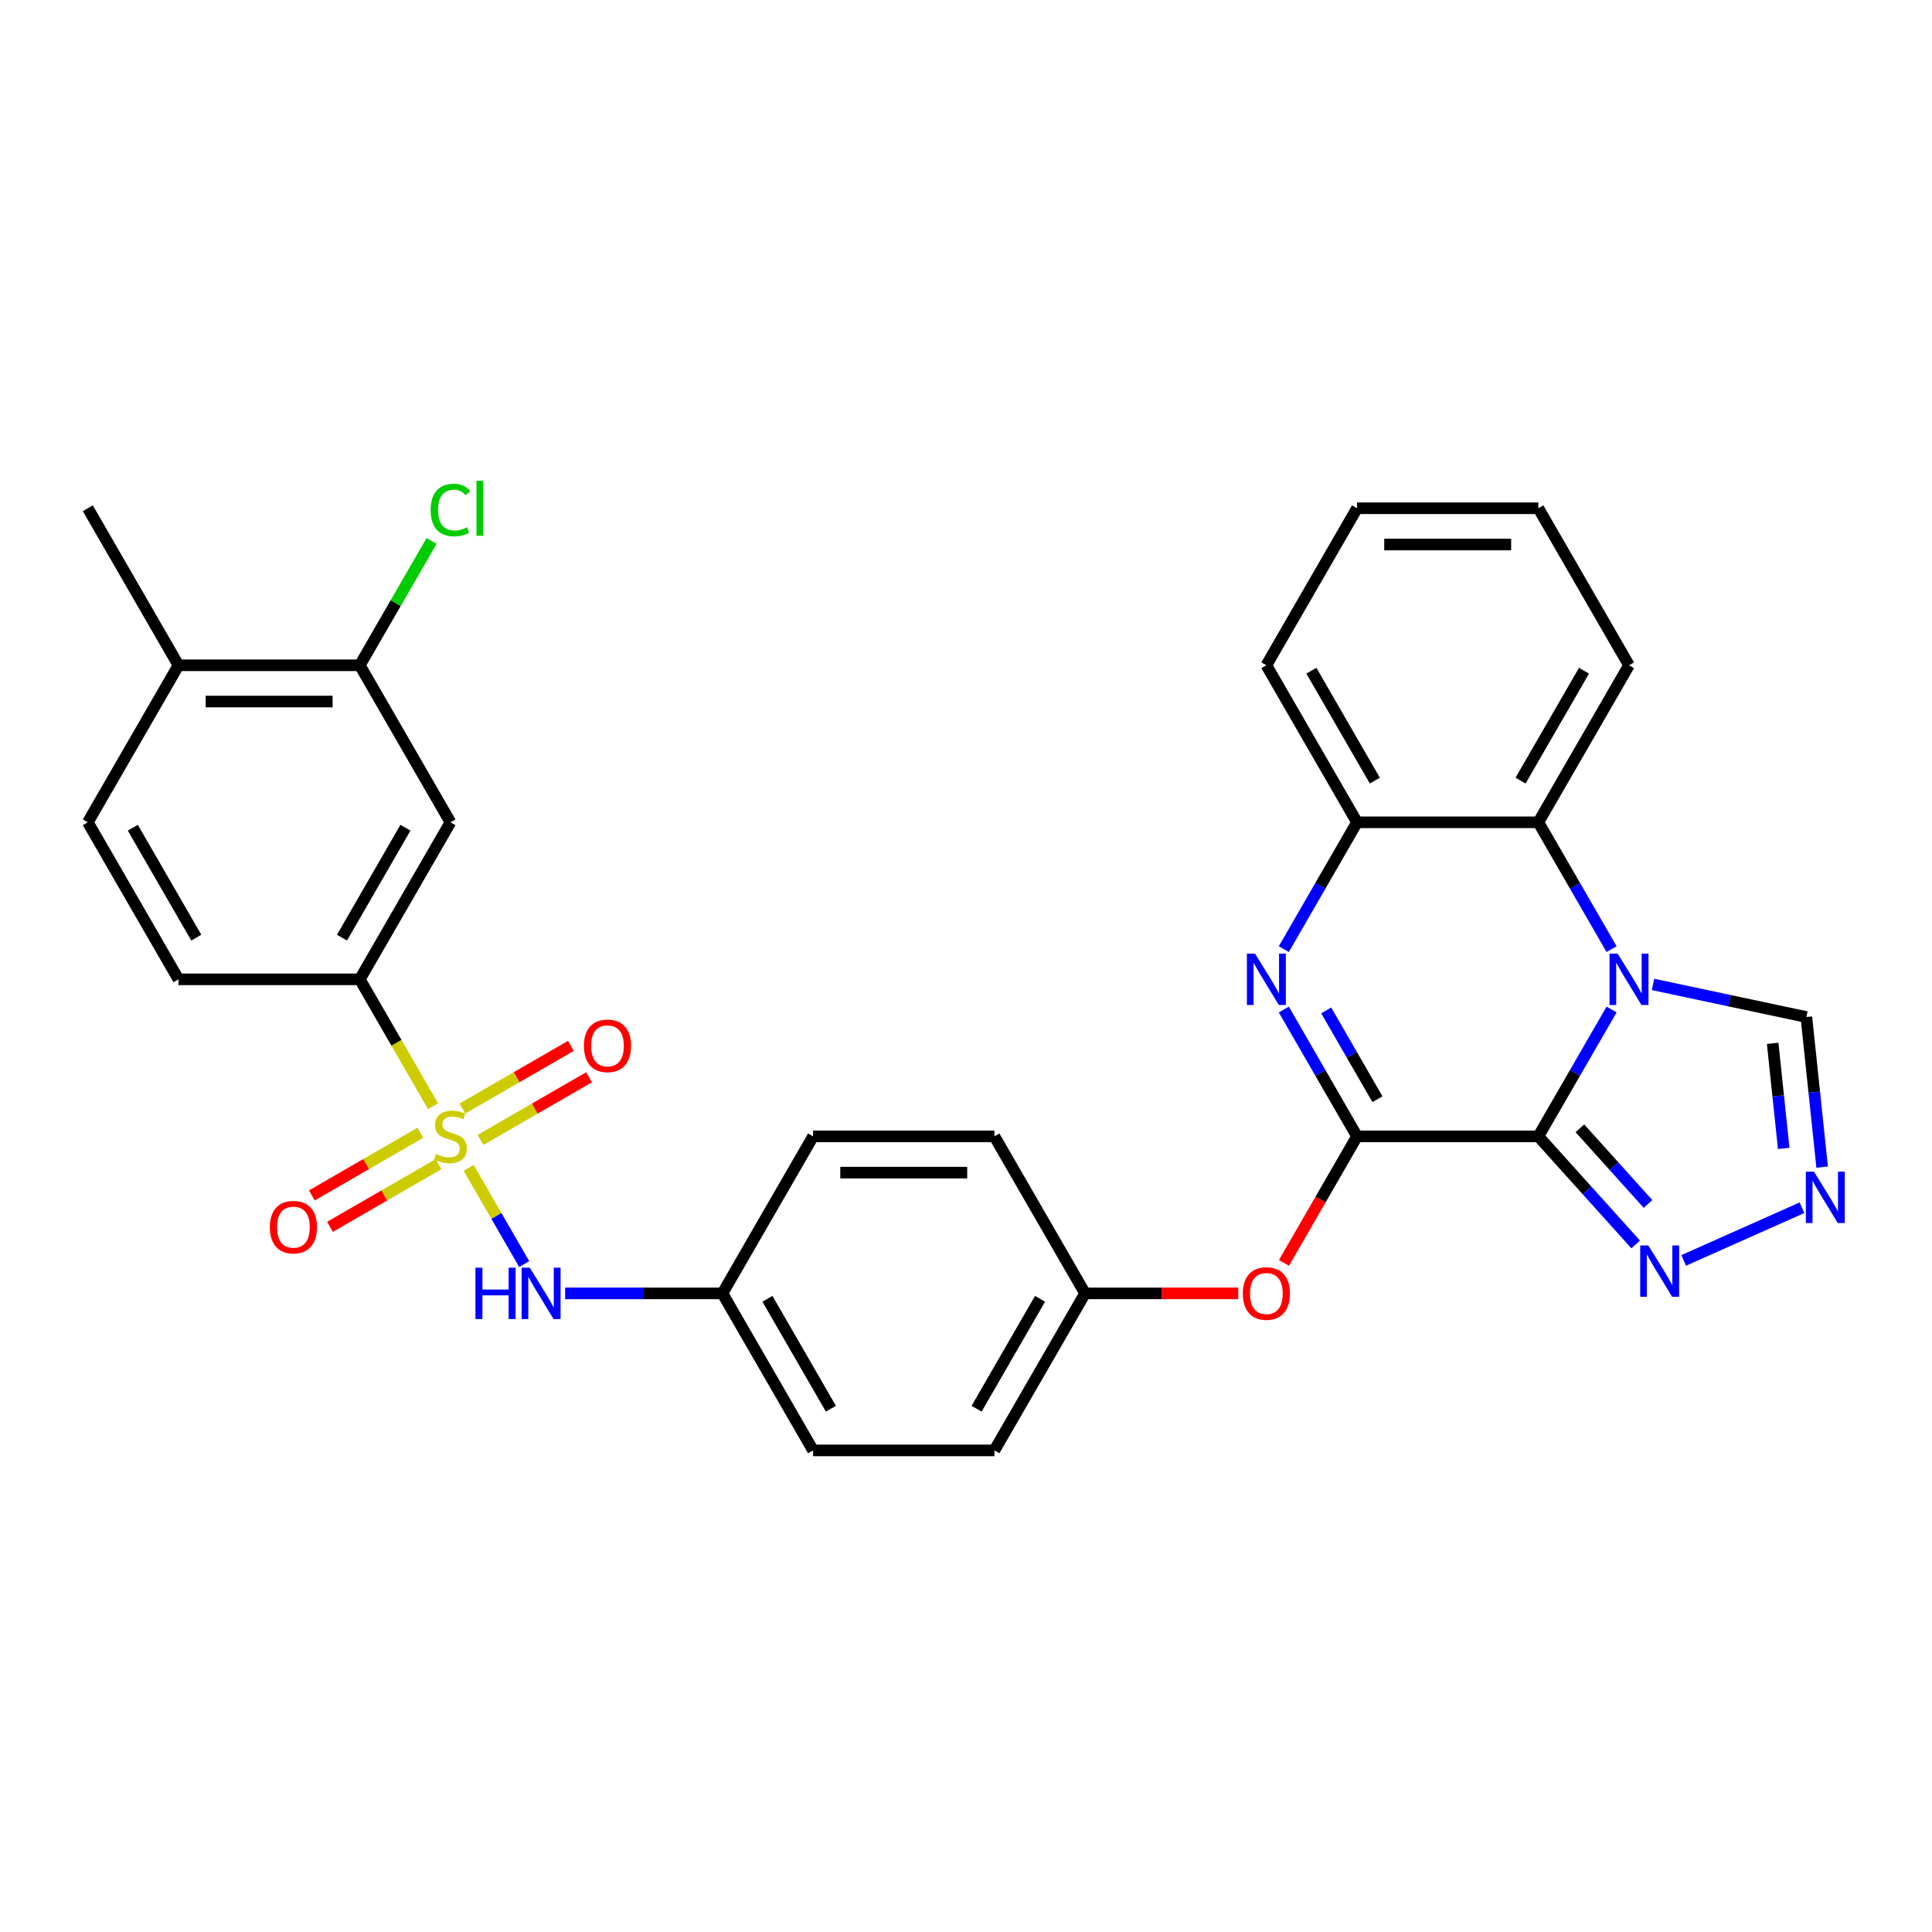 <?xml version='1.0' encoding='iso-8859-1'?>
<svg version='1.1' baseProfile='full'
              xmlns='http://www.w3.org/2000/svg'
                      xmlns:rdkit='http://www.rdkit.org/xml'
                      xmlns:xlink='http://www.w3.org/1999/xlink'
                  xml:space='preserve'
width='1000px' height='1000px' viewBox='0 0 1000 1000'>
<!-- END OF HEADER -->
<rect style='opacity:1.0;fill:#FFFFFF;stroke:none' width='1000' height='1000' x='0' y='0'> </rect>
<path class='bond-0' d='M 796.25,588.175 L 815.199,555.355' style='fill:none;fill-rule:evenodd;stroke:#000000;stroke-width:6px;stroke-linecap:butt;stroke-linejoin:miter;stroke-opacity:1' />
<path class='bond-0' d='M 815.199,555.355 L 834.147,522.535' style='fill:none;fill-rule:evenodd;stroke:#0000FF;stroke-width:6px;stroke-linecap:butt;stroke-linejoin:miter;stroke-opacity:1' />
<path class='bond-2' d='M 796.25,588.175 L 702.4,588.175' style='fill:none;fill-rule:evenodd;stroke:#000000;stroke-width:6px;stroke-linecap:butt;stroke-linejoin:miter;stroke-opacity:1' />
<path class='bond-4' d='M 796.25,588.175 L 821.436,616.147' style='fill:none;fill-rule:evenodd;stroke:#000000;stroke-width:6px;stroke-linecap:butt;stroke-linejoin:miter;stroke-opacity:1' />
<path class='bond-4' d='M 821.436,616.147 L 846.622,644.119' style='fill:none;fill-rule:evenodd;stroke:#0000FF;stroke-width:6px;stroke-linecap:butt;stroke-linejoin:miter;stroke-opacity:1' />
<path class='bond-4' d='M 817.754,584.007 L 835.384,603.587' style='fill:none;fill-rule:evenodd;stroke:#000000;stroke-width:6px;stroke-linecap:butt;stroke-linejoin:miter;stroke-opacity:1' />
<path class='bond-4' d='M 835.384,603.587 L 853.015,623.168' style='fill:none;fill-rule:evenodd;stroke:#0000FF;stroke-width:6px;stroke-linecap:butt;stroke-linejoin:miter;stroke-opacity:1' />
<path class='bond-5' d='M 834.147,491.264 L 815.199,458.444' style='fill:none;fill-rule:evenodd;stroke:#0000FF;stroke-width:6px;stroke-linecap:butt;stroke-linejoin:miter;stroke-opacity:1' />
<path class='bond-5' d='M 815.199,458.444 L 796.25,425.623' style='fill:none;fill-rule:evenodd;stroke:#000000;stroke-width:6px;stroke-linecap:butt;stroke-linejoin:miter;stroke-opacity:1' />
<path class='bond-10' d='M 855.6,509.54 L 895.287,517.976' style='fill:none;fill-rule:evenodd;stroke:#0000FF;stroke-width:6px;stroke-linecap:butt;stroke-linejoin:miter;stroke-opacity:1' />
<path class='bond-10' d='M 895.287,517.976 L 934.973,526.412' style='fill:none;fill-rule:evenodd;stroke:#000000;stroke-width:6px;stroke-linecap:butt;stroke-linejoin:miter;stroke-opacity:1' />
<path class='bond-1' d='M 242.571,604.486 L 256.947,629.386' style='fill:none;fill-rule:evenodd;stroke:#CCCC00;stroke-width:6px;stroke-linecap:butt;stroke-linejoin:miter;stroke-opacity:1' />
<path class='bond-1' d='M 256.947,629.386 L 271.323,654.287' style='fill:none;fill-rule:evenodd;stroke:#0000FF;stroke-width:6px;stroke-linecap:butt;stroke-linejoin:miter;stroke-opacity:1' />
<path class='bond-8' d='M 224.148,572.577 L 205.188,539.738' style='fill:none;fill-rule:evenodd;stroke:#CCCC00;stroke-width:6px;stroke-linecap:butt;stroke-linejoin:miter;stroke-opacity:1' />
<path class='bond-8' d='M 205.188,539.738 L 186.229,506.899' style='fill:none;fill-rule:evenodd;stroke:#000000;stroke-width:6px;stroke-linecap:butt;stroke-linejoin:miter;stroke-opacity:1' />
<path class='bond-14' d='M 248.714,590.028 L 276.801,573.812' style='fill:none;fill-rule:evenodd;stroke:#CCCC00;stroke-width:6px;stroke-linecap:butt;stroke-linejoin:miter;stroke-opacity:1' />
<path class='bond-14' d='M 276.801,573.812 L 304.889,557.595' style='fill:none;fill-rule:evenodd;stroke:#FF0000;stroke-width:6px;stroke-linecap:butt;stroke-linejoin:miter;stroke-opacity:1' />
<path class='bond-14' d='M 239.329,573.773 L 267.416,557.557' style='fill:none;fill-rule:evenodd;stroke:#CCCC00;stroke-width:6px;stroke-linecap:butt;stroke-linejoin:miter;stroke-opacity:1' />
<path class='bond-14' d='M 267.416,557.557 L 295.504,541.34' style='fill:none;fill-rule:evenodd;stroke:#FF0000;stroke-width:6px;stroke-linecap:butt;stroke-linejoin:miter;stroke-opacity:1' />
<path class='bond-15' d='M 217.593,586.322 L 189.505,602.538' style='fill:none;fill-rule:evenodd;stroke:#CCCC00;stroke-width:6px;stroke-linecap:butt;stroke-linejoin:miter;stroke-opacity:1' />
<path class='bond-15' d='M 189.505,602.538 L 161.418,618.755' style='fill:none;fill-rule:evenodd;stroke:#FF0000;stroke-width:6px;stroke-linecap:butt;stroke-linejoin:miter;stroke-opacity:1' />
<path class='bond-15' d='M 226.978,602.577 L 198.89,618.794' style='fill:none;fill-rule:evenodd;stroke:#CCCC00;stroke-width:6px;stroke-linecap:butt;stroke-linejoin:miter;stroke-opacity:1' />
<path class='bond-15' d='M 198.89,618.794 L 170.803,635.01' style='fill:none;fill-rule:evenodd;stroke:#FF0000;stroke-width:6px;stroke-linecap:butt;stroke-linejoin:miter;stroke-opacity:1' />
<path class='bond-3' d='M 702.4,588.175 L 683.452,555.355' style='fill:none;fill-rule:evenodd;stroke:#000000;stroke-width:6px;stroke-linecap:butt;stroke-linejoin:miter;stroke-opacity:1' />
<path class='bond-3' d='M 683.452,555.355 L 664.503,522.535' style='fill:none;fill-rule:evenodd;stroke:#0000FF;stroke-width:6px;stroke-linecap:butt;stroke-linejoin:miter;stroke-opacity:1' />
<path class='bond-3' d='M 712.971,568.944 L 699.707,545.97' style='fill:none;fill-rule:evenodd;stroke:#000000;stroke-width:6px;stroke-linecap:butt;stroke-linejoin:miter;stroke-opacity:1' />
<path class='bond-3' d='M 699.707,545.97 L 686.443,522.996' style='fill:none;fill-rule:evenodd;stroke:#0000FF;stroke-width:6px;stroke-linecap:butt;stroke-linejoin:miter;stroke-opacity:1' />
<path class='bond-12' d='M 702.4,588.175 L 683.495,620.92' style='fill:none;fill-rule:evenodd;stroke:#000000;stroke-width:6px;stroke-linecap:butt;stroke-linejoin:miter;stroke-opacity:1' />
<path class='bond-12' d='M 683.495,620.92 L 664.589,653.666' style='fill:none;fill-rule:evenodd;stroke:#FF0000;stroke-width:6px;stroke-linecap:butt;stroke-linejoin:miter;stroke-opacity:1' />
<path class='bond-7' d='M 664.503,491.264 L 683.452,458.444' style='fill:none;fill-rule:evenodd;stroke:#0000FF;stroke-width:6px;stroke-linecap:butt;stroke-linejoin:miter;stroke-opacity:1' />
<path class='bond-7' d='M 683.452,458.444 L 702.4,425.623' style='fill:none;fill-rule:evenodd;stroke:#000000;stroke-width:6px;stroke-linecap:butt;stroke-linejoin:miter;stroke-opacity:1' />
<path class='bond-6' d='M 871.473,652.387 L 932.697,625.128' style='fill:none;fill-rule:evenodd;stroke:#0000FF;stroke-width:6px;stroke-linecap:butt;stroke-linejoin:miter;stroke-opacity:1' />
<path class='bond-26' d='M 796.25,425.623 L 843.174,344.347' style='fill:none;fill-rule:evenodd;stroke:#000000;stroke-width:6px;stroke-linecap:butt;stroke-linejoin:miter;stroke-opacity:1' />
<path class='bond-26' d='M 787.033,404.047 L 819.881,347.154' style='fill:none;fill-rule:evenodd;stroke:#000000;stroke-width:6px;stroke-linecap:butt;stroke-linejoin:miter;stroke-opacity:1' />
<path class='bond-32' d='M 796.25,425.623 L 702.4,425.623' style='fill:none;fill-rule:evenodd;stroke:#000000;stroke-width:6px;stroke-linecap:butt;stroke-linejoin:miter;stroke-opacity:1' />
<path class='bond-31' d='M 943.14,604.112 L 939.056,565.262' style='fill:none;fill-rule:evenodd;stroke:#0000FF;stroke-width:6px;stroke-linecap:butt;stroke-linejoin:miter;stroke-opacity:1' />
<path class='bond-31' d='M 939.056,565.262 L 934.973,526.412' style='fill:none;fill-rule:evenodd;stroke:#000000;stroke-width:6px;stroke-linecap:butt;stroke-linejoin:miter;stroke-opacity:1' />
<path class='bond-31' d='M 923.248,594.419 L 920.389,567.224' style='fill:none;fill-rule:evenodd;stroke:#0000FF;stroke-width:6px;stroke-linecap:butt;stroke-linejoin:miter;stroke-opacity:1' />
<path class='bond-31' d='M 920.389,567.224 L 917.531,540.029' style='fill:none;fill-rule:evenodd;stroke:#000000;stroke-width:6px;stroke-linecap:butt;stroke-linejoin:miter;stroke-opacity:1' />
<path class='bond-27' d='M 702.4,425.623 L 655.476,344.347' style='fill:none;fill-rule:evenodd;stroke:#000000;stroke-width:6px;stroke-linecap:butt;stroke-linejoin:miter;stroke-opacity:1' />
<path class='bond-27' d='M 711.617,404.047 L 678.77,347.154' style='fill:none;fill-rule:evenodd;stroke:#000000;stroke-width:6px;stroke-linecap:butt;stroke-linejoin:miter;stroke-opacity:1' />
<path class='bond-11' d='M 186.229,506.899 L 233.153,425.623' style='fill:none;fill-rule:evenodd;stroke:#000000;stroke-width:6px;stroke-linecap:butt;stroke-linejoin:miter;stroke-opacity:1' />
<path class='bond-11' d='M 177.012,485.323 L 209.859,428.43' style='fill:none;fill-rule:evenodd;stroke:#000000;stroke-width:6px;stroke-linecap:butt;stroke-linejoin:miter;stroke-opacity:1' />
<path class='bond-17' d='M 186.229,506.899 L 92.379,506.899' style='fill:none;fill-rule:evenodd;stroke:#000000;stroke-width:6px;stroke-linecap:butt;stroke-linejoin:miter;stroke-opacity:1' />
<path class='bond-9' d='M 292.504,669.451 L 333.216,669.451' style='fill:none;fill-rule:evenodd;stroke:#0000FF;stroke-width:6px;stroke-linecap:butt;stroke-linejoin:miter;stroke-opacity:1' />
<path class='bond-9' d='M 333.216,669.451 L 373.927,669.451' style='fill:none;fill-rule:evenodd;stroke:#000000;stroke-width:6px;stroke-linecap:butt;stroke-linejoin:miter;stroke-opacity:1' />
<path class='bond-13' d='M 233.153,425.623 L 186.229,344.347' style='fill:none;fill-rule:evenodd;stroke:#000000;stroke-width:6px;stroke-linecap:butt;stroke-linejoin:miter;stroke-opacity:1' />
<path class='bond-20' d='M 640.929,669.451 L 601.278,669.451' style='fill:none;fill-rule:evenodd;stroke:#FF0000;stroke-width:6px;stroke-linecap:butt;stroke-linejoin:miter;stroke-opacity:1' />
<path class='bond-20' d='M 601.278,669.451 L 561.626,669.451' style='fill:none;fill-rule:evenodd;stroke:#000000;stroke-width:6px;stroke-linecap:butt;stroke-linejoin:miter;stroke-opacity:1' />
<path class='bond-21' d='M 186.229,344.347 L 204.804,312.175' style='fill:none;fill-rule:evenodd;stroke:#000000;stroke-width:6px;stroke-linecap:butt;stroke-linejoin:miter;stroke-opacity:1' />
<path class='bond-21' d='M 204.804,312.175 L 223.379,280.002' style='fill:none;fill-rule:evenodd;stroke:#00CC00;stroke-width:6px;stroke-linecap:butt;stroke-linejoin:miter;stroke-opacity:1' />
<path class='bond-35' d='M 186.229,344.347 L 92.379,344.347' style='fill:none;fill-rule:evenodd;stroke:#000000;stroke-width:6px;stroke-linecap:butt;stroke-linejoin:miter;stroke-opacity:1' />
<path class='bond-35' d='M 172.151,363.117 L 106.457,363.117' style='fill:none;fill-rule:evenodd;stroke:#000000;stroke-width:6px;stroke-linecap:butt;stroke-linejoin:miter;stroke-opacity:1' />
<path class='bond-16' d='M 92.379,344.347 L 45.455,425.623' style='fill:none;fill-rule:evenodd;stroke:#000000;stroke-width:6px;stroke-linecap:butt;stroke-linejoin:miter;stroke-opacity:1' />
<path class='bond-28' d='M 92.379,344.347 L 45.455,263.071' style='fill:none;fill-rule:evenodd;stroke:#000000;stroke-width:6px;stroke-linecap:butt;stroke-linejoin:miter;stroke-opacity:1' />
<path class='bond-18' d='M 92.379,506.899 L 45.455,425.623' style='fill:none;fill-rule:evenodd;stroke:#000000;stroke-width:6px;stroke-linecap:butt;stroke-linejoin:miter;stroke-opacity:1' />
<path class='bond-18' d='M 101.596,485.323 L 68.748,428.43' style='fill:none;fill-rule:evenodd;stroke:#000000;stroke-width:6px;stroke-linecap:butt;stroke-linejoin:miter;stroke-opacity:1' />
<path class='bond-19' d='M 373.927,669.451 L 420.852,750.727' style='fill:none;fill-rule:evenodd;stroke:#000000;stroke-width:6px;stroke-linecap:butt;stroke-linejoin:miter;stroke-opacity:1' />
<path class='bond-19' d='M 397.221,672.258 L 430.069,729.151' style='fill:none;fill-rule:evenodd;stroke:#000000;stroke-width:6px;stroke-linecap:butt;stroke-linejoin:miter;stroke-opacity:1' />
<path class='bond-33' d='M 373.927,669.451 L 420.852,588.175' style='fill:none;fill-rule:evenodd;stroke:#000000;stroke-width:6px;stroke-linecap:butt;stroke-linejoin:miter;stroke-opacity:1' />
<path class='bond-24' d='M 561.626,669.451 L 514.702,588.175' style='fill:none;fill-rule:evenodd;stroke:#000000;stroke-width:6px;stroke-linecap:butt;stroke-linejoin:miter;stroke-opacity:1' />
<path class='bond-25' d='M 561.626,669.451 L 514.702,750.727' style='fill:none;fill-rule:evenodd;stroke:#000000;stroke-width:6px;stroke-linecap:butt;stroke-linejoin:miter;stroke-opacity:1' />
<path class='bond-25' d='M 538.332,672.258 L 505.485,729.151' style='fill:none;fill-rule:evenodd;stroke:#000000;stroke-width:6px;stroke-linecap:butt;stroke-linejoin:miter;stroke-opacity:1' />
<path class='bond-22' d='M 420.852,588.175 L 514.702,588.175' style='fill:none;fill-rule:evenodd;stroke:#000000;stroke-width:6px;stroke-linecap:butt;stroke-linejoin:miter;stroke-opacity:1' />
<path class='bond-22' d='M 434.93,606.945 L 500.624,606.945' style='fill:none;fill-rule:evenodd;stroke:#000000;stroke-width:6px;stroke-linecap:butt;stroke-linejoin:miter;stroke-opacity:1' />
<path class='bond-23' d='M 420.852,750.727 L 514.702,750.727' style='fill:none;fill-rule:evenodd;stroke:#000000;stroke-width:6px;stroke-linecap:butt;stroke-linejoin:miter;stroke-opacity:1' />
<path class='bond-29' d='M 843.174,344.347 L 796.25,263.071' style='fill:none;fill-rule:evenodd;stroke:#000000;stroke-width:6px;stroke-linecap:butt;stroke-linejoin:miter;stroke-opacity:1' />
<path class='bond-30' d='M 655.476,344.347 L 702.4,263.071' style='fill:none;fill-rule:evenodd;stroke:#000000;stroke-width:6px;stroke-linecap:butt;stroke-linejoin:miter;stroke-opacity:1' />
<path class='bond-34' d='M 796.25,263.071 L 702.4,263.071' style='fill:none;fill-rule:evenodd;stroke:#000000;stroke-width:6px;stroke-linecap:butt;stroke-linejoin:miter;stroke-opacity:1' />
<path class='bond-34' d='M 782.172,281.841 L 716.478,281.841' style='fill:none;fill-rule:evenodd;stroke:#000000;stroke-width:6px;stroke-linecap:butt;stroke-linejoin:miter;stroke-opacity:1' />
<path  class='atom-1' d='M 837.299 493.61
L 846.009 507.688
Q 846.872 509.077, 848.261 511.592
Q 849.65 514.107, 849.725 514.257
L 849.725 493.61
L 853.254 493.61
L 853.254 520.188
L 849.613 520.188
L 840.265 504.797
Q 839.176 502.995, 838.013 500.93
Q 836.887 498.866, 836.549 498.228
L 836.549 520.188
L 833.095 520.188
L 833.095 493.61
L 837.299 493.61
' fill='#0000FF'/>
<path  class='atom-2' d='M 225.645 597.297
Q 225.946 597.41, 227.185 597.936
Q 228.423 598.461, 229.775 598.799
Q 231.164 599.099, 232.515 599.099
Q 235.03 599.099, 236.494 597.898
Q 237.958 596.659, 237.958 594.519
Q 237.958 593.055, 237.208 592.154
Q 236.494 591.253, 235.368 590.765
Q 234.242 590.277, 232.365 589.714
Q 230 589.001, 228.573 588.325
Q 227.185 587.65, 226.171 586.223
Q 225.195 584.797, 225.195 582.394
Q 225.195 579.053, 227.447 576.988
Q 229.737 574.924, 234.242 574.924
Q 237.32 574.924, 240.811 576.388
L 239.948 579.278
Q 236.757 577.964, 234.355 577.964
Q 231.764 577.964, 230.338 579.053
Q 228.911 580.104, 228.949 581.944
Q 228.949 583.37, 229.662 584.234
Q 230.413 585.097, 231.464 585.585
Q 232.553 586.073, 234.355 586.636
Q 236.757 587.387, 238.184 588.138
Q 239.61 588.888, 240.624 590.428
Q 241.675 591.929, 241.675 594.519
Q 241.675 598.198, 239.197 600.188
Q 236.757 602.14, 232.665 602.14
Q 230.3 602.14, 228.498 601.614
Q 226.734 601.126, 224.632 600.263
L 225.645 597.297
' fill='#CCCC00'/>
<path  class='atom-4' d='M 649.601 493.61
L 658.31 507.688
Q 659.173 509.077, 660.562 511.592
Q 661.951 514.107, 662.026 514.257
L 662.026 493.61
L 665.555 493.61
L 665.555 520.188
L 661.914 520.188
L 652.566 504.797
Q 651.478 502.995, 650.314 500.93
Q 649.188 498.866, 648.85 498.228
L 648.85 520.188
L 645.396 520.188
L 645.396 493.61
L 649.601 493.61
' fill='#0000FF'/>
<path  class='atom-5' d='M 853.172 644.63
L 861.881 658.707
Q 862.745 660.096, 864.134 662.611
Q 865.523 665.127, 865.598 665.277
L 865.598 644.63
L 869.127 644.63
L 869.127 671.208
L 865.485 671.208
L 856.138 655.817
Q 855.049 654.015, 853.886 651.95
Q 852.759 649.885, 852.421 649.247
L 852.421 671.208
L 848.968 671.208
L 848.968 644.63
L 853.172 644.63
' fill='#0000FF'/>
<path  class='atom-7' d='M 938.908 606.458
L 947.617 620.535
Q 948.481 621.924, 949.87 624.439
Q 951.259 626.955, 951.334 627.105
L 951.334 606.458
L 954.862 606.458
L 954.862 633.036
L 951.221 633.036
L 941.874 617.645
Q 940.785 615.843, 939.621 613.778
Q 938.495 611.713, 938.157 611.075
L 938.157 633.036
L 934.704 633.036
L 934.704 606.458
L 938.908 606.458
' fill='#0000FF'/>
<path  class='atom-10' d='M 246.086 656.162
L 249.69 656.162
L 249.69 667.462
L 263.279 667.462
L 263.279 656.162
L 266.883 656.162
L 266.883 682.74
L 263.279 682.74
L 263.279 670.465
L 249.69 670.465
L 249.69 682.74
L 246.086 682.74
L 246.086 656.162
' fill='#0000FF'/>
<path  class='atom-10' d='M 274.203 656.162
L 282.912 670.239
Q 283.776 671.628, 285.165 674.144
Q 286.554 676.659, 286.629 676.809
L 286.629 656.162
L 290.157 656.162
L 290.157 682.74
L 286.516 682.74
L 277.169 667.349
Q 276.08 665.547, 274.916 663.482
Q 273.79 661.418, 273.452 660.779
L 273.452 682.74
L 269.999 682.74
L 269.999 656.162
L 274.203 656.162
' fill='#0000FF'/>
<path  class='atom-13' d='M 643.275 669.526
Q 643.275 663.144, 646.429 659.578
Q 649.582 656.012, 655.476 656.012
Q 661.369 656.012, 664.523 659.578
Q 667.676 663.144, 667.676 669.526
Q 667.676 675.983, 664.485 679.662
Q 661.294 683.303, 655.476 683.303
Q 649.619 683.303, 646.429 679.662
Q 643.275 676.021, 643.275 669.526
M 655.476 680.3
Q 659.53 680.3, 661.707 677.597
Q 663.922 674.857, 663.922 669.526
Q 663.922 664.308, 661.707 661.68
Q 659.53 659.015, 655.476 659.015
Q 651.421 659.015, 649.206 661.643
Q 647.029 664.271, 647.029 669.526
Q 647.029 674.894, 649.206 677.597
Q 651.421 680.3, 655.476 680.3
' fill='#FF0000'/>
<path  class='atom-15' d='M 302.229 541.326
Q 302.229 534.944, 305.382 531.378
Q 308.536 527.811, 314.429 527.811
Q 320.323 527.811, 323.476 531.378
Q 326.63 534.944, 326.63 541.326
Q 326.63 547.782, 323.439 551.461
Q 320.248 555.103, 314.429 555.103
Q 308.573 555.103, 305.382 551.461
Q 302.229 547.82, 302.229 541.326
M 314.429 552.099
Q 318.484 552.099, 320.661 549.397
Q 322.876 546.656, 322.876 541.326
Q 322.876 536.108, 320.661 533.48
Q 318.484 530.814, 314.429 530.814
Q 310.375 530.814, 308.16 533.442
Q 305.983 536.07, 305.983 541.326
Q 305.983 546.694, 308.16 549.397
Q 310.375 552.099, 314.429 552.099
' fill='#FF0000'/>
<path  class='atom-16' d='M 139.677 635.175
Q 139.677 628.793, 142.83 625.227
Q 145.984 621.661, 151.877 621.661
Q 157.771 621.661, 160.924 625.227
Q 164.078 628.793, 164.078 635.175
Q 164.078 641.632, 160.887 645.311
Q 157.696 648.952, 151.877 648.952
Q 146.021 648.952, 142.83 645.311
Q 139.677 641.669, 139.677 635.175
M 151.877 645.949
Q 155.932 645.949, 158.109 643.246
Q 160.324 640.506, 160.324 635.175
Q 160.324 629.957, 158.109 627.329
Q 155.932 624.664, 151.877 624.664
Q 147.823 624.664, 145.608 627.292
Q 143.431 629.919, 143.431 635.175
Q 143.431 640.543, 145.608 643.246
Q 147.823 645.949, 151.877 645.949
' fill='#FF0000'/>
<path  class='atom-22' d='M 222.905 263.991
Q 222.905 257.384, 225.983 253.93
Q 229.099 250.439, 234.993 250.439
Q 240.474 250.439, 243.402 254.306
L 240.924 256.333
Q 238.784 253.517, 234.993 253.517
Q 230.976 253.517, 228.836 256.22
Q 226.734 258.886, 226.734 263.991
Q 226.734 269.247, 228.911 271.949
Q 231.126 274.652, 235.406 274.652
Q 238.334 274.652, 241.75 272.888
L 242.801 275.703
Q 241.412 276.604, 239.31 277.13
Q 237.208 277.656, 234.88 277.656
Q 229.099 277.656, 225.983 274.127
Q 222.905 270.598, 222.905 263.991
' fill='#00CC00'/>
<path  class='atom-22' d='M 246.63 248.825
L 250.084 248.825
L 250.084 277.318
L 246.63 277.318
L 246.63 248.825
' fill='#00CC00'/>
</svg>
